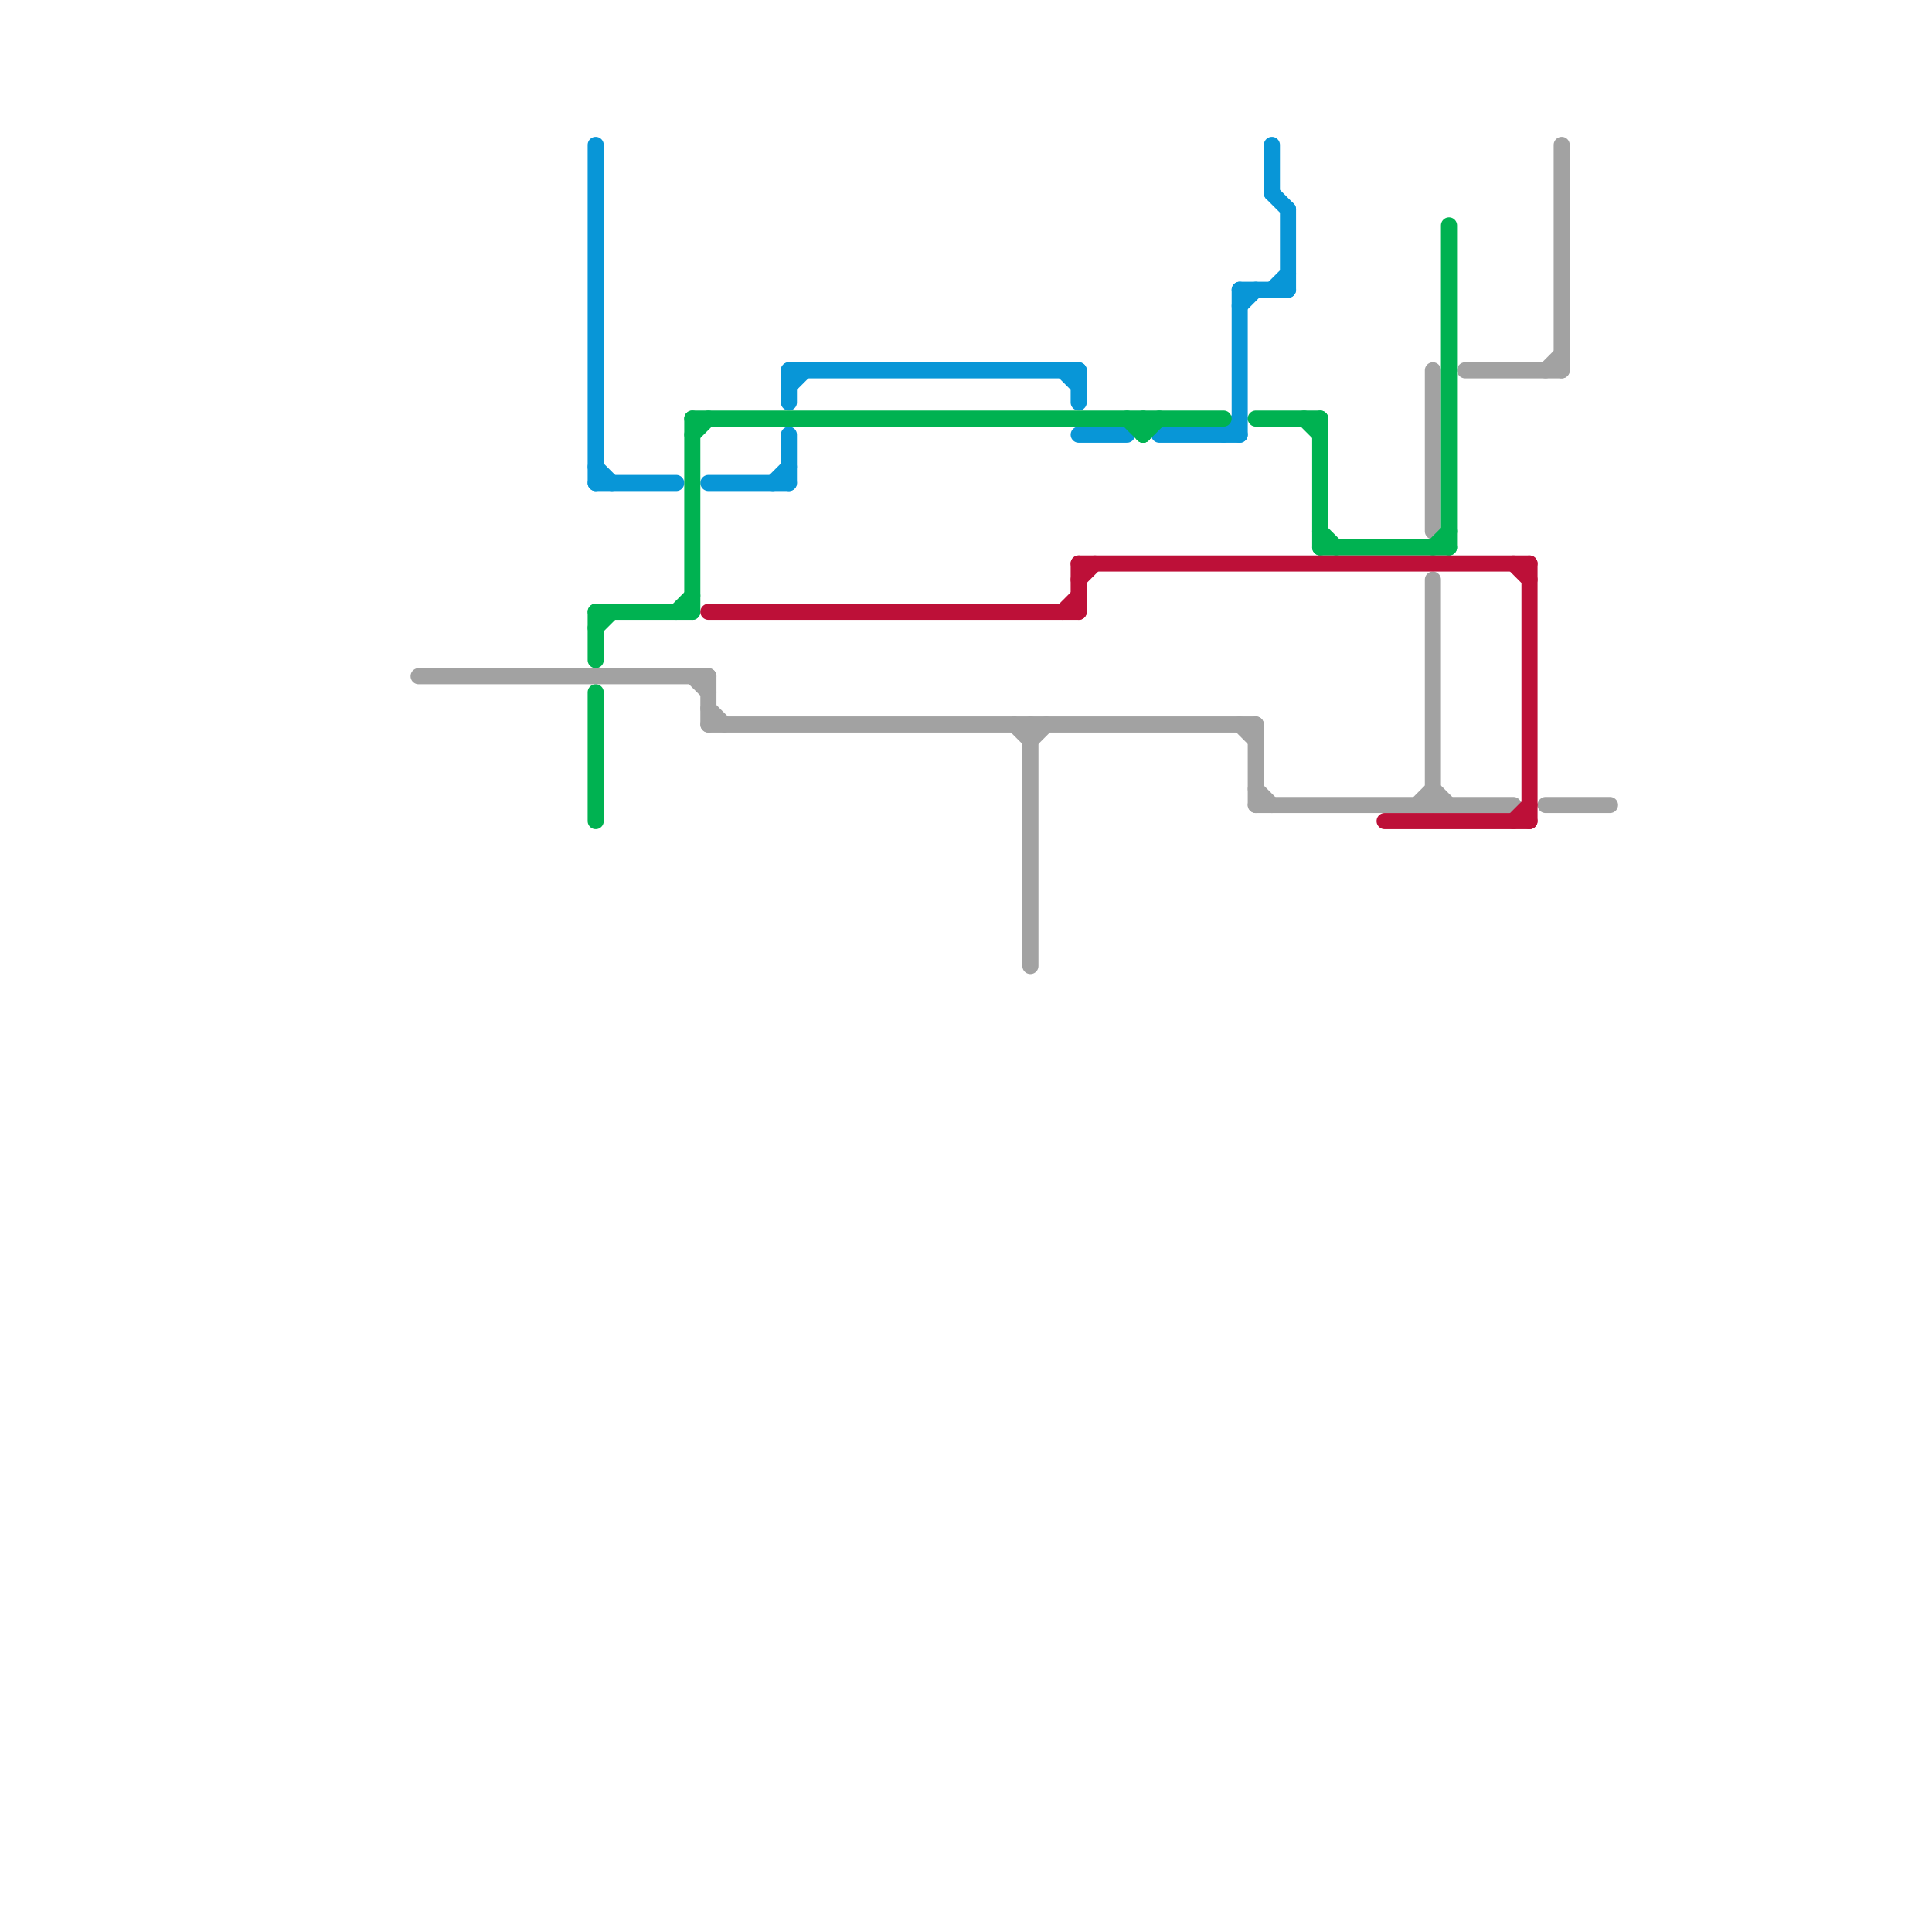 
<svg version="1.1" xmlns="http://www.w3.org/2000/svg" viewBox="0 0 120 120">
<style>text { font: 1px Helvetica; font-weight: 600; white-space: pre; dominant-baseline: central; } line { stroke-width: 1; fill: none; stroke-linecap: round; stroke-linejoin: round; } .c0 { stroke: #a2a2a2 } .c1 { stroke: #0896d7 } .c2 { stroke: #00b251 } .c3 { stroke: #bd1038 }</style><defs><g id="wm-xf"><circle r="1.2" fill="#000"/><circle r="0.9" fill="#fff"/><circle r="0.6" fill="#000"/><circle r="0.3" fill="#fff"/></g><g id="wm"><circle r="0.6" fill="#000"/><circle r="0.3" fill="#fff"/></g></defs><line class="c0" x1="44" y1="45" x2="78" y2="45"/><line class="c0" x1="97" y1="9" x2="97" y2="23"/><line class="c0" x1="78" y1="50" x2="94" y2="50"/><line class="c0" x1="89" y1="49" x2="90" y2="50"/><line class="c0" x1="89" y1="23" x2="89" y2="33"/><line class="c0" x1="88" y1="50" x2="89" y2="49"/><line class="c0" x1="89" y1="36" x2="89" y2="50"/><line class="c0" x1="44" y1="44" x2="45" y2="45"/><line class="c0" x1="64" y1="45" x2="64" y2="60"/><line class="c0" x1="78" y1="45" x2="78" y2="50"/><line class="c0" x1="26" y1="42" x2="44" y2="42"/><line class="c0" x1="63" y1="45" x2="64" y2="46"/><line class="c0" x1="43" y1="42" x2="44" y2="43"/><line class="c0" x1="96" y1="23" x2="97" y2="22"/><line class="c0" x1="96" y1="50" x2="100" y2="50"/><line class="c0" x1="44" y1="42" x2="44" y2="45"/><line class="c0" x1="78" y1="49" x2="79" y2="50"/><line class="c0" x1="77" y1="45" x2="78" y2="46"/><line class="c0" x1="91" y1="23" x2="97" y2="23"/><line class="c0" x1="64" y1="46" x2="65" y2="45"/><line class="c1" x1="79" y1="12" x2="80" y2="13"/><line class="c1" x1="76" y1="27" x2="77" y2="26"/><line class="c1" x1="79" y1="9" x2="79" y2="12"/><line class="c1" x1="72" y1="27" x2="77" y2="27"/><line class="c1" x1="79" y1="18" x2="80" y2="17"/><line class="c1" x1="77" y1="18" x2="77" y2="27"/><line class="c1" x1="37" y1="30" x2="42" y2="30"/><line class="c1" x1="80" y1="13" x2="80" y2="18"/><line class="c1" x1="49" y1="23" x2="67" y2="23"/><line class="c1" x1="48" y1="30" x2="49" y2="29"/><line class="c1" x1="77" y1="19" x2="78" y2="18"/><line class="c1" x1="44" y1="30" x2="49" y2="30"/><line class="c1" x1="67" y1="23" x2="67" y2="25"/><line class="c1" x1="49" y1="24" x2="50" y2="23"/><line class="c1" x1="49" y1="23" x2="49" y2="25"/><line class="c1" x1="49" y1="27" x2="49" y2="30"/><line class="c1" x1="37" y1="29" x2="38" y2="30"/><line class="c1" x1="77" y1="18" x2="80" y2="18"/><line class="c1" x1="37" y1="9" x2="37" y2="30"/><line class="c1" x1="67" y1="27" x2="70" y2="27"/><line class="c1" x1="66" y1="23" x2="67" y2="24"/><line class="c2" x1="43" y1="26" x2="43" y2="38"/><line class="c2" x1="81" y1="26" x2="82" y2="27"/><line class="c2" x1="82" y1="34" x2="90" y2="34"/><line class="c2" x1="89" y1="34" x2="90" y2="33"/><line class="c2" x1="37" y1="38" x2="37" y2="41"/><line class="c2" x1="82" y1="26" x2="82" y2="34"/><line class="c2" x1="43" y1="26" x2="76" y2="26"/><line class="c2" x1="90" y1="14" x2="90" y2="34"/><line class="c2" x1="78" y1="26" x2="82" y2="26"/><line class="c2" x1="37" y1="39" x2="38" y2="38"/><line class="c2" x1="70" y1="26" x2="71" y2="27"/><line class="c2" x1="82" y1="33" x2="83" y2="34"/><line class="c2" x1="71" y1="27" x2="72" y2="26"/><line class="c2" x1="43" y1="27" x2="44" y2="26"/><line class="c2" x1="71" y1="26" x2="71" y2="27"/><line class="c2" x1="37" y1="38" x2="43" y2="38"/><line class="c2" x1="37" y1="43" x2="37" y2="51"/><line class="c2" x1="42" y1="38" x2="43" y2="37"/><line class="c3" x1="67" y1="35" x2="95" y2="35"/><line class="c3" x1="67" y1="35" x2="67" y2="38"/><line class="c3" x1="94" y1="51" x2="95" y2="50"/><line class="c3" x1="44" y1="38" x2="67" y2="38"/><line class="c3" x1="94" y1="35" x2="95" y2="36"/><line class="c3" x1="66" y1="38" x2="67" y2="37"/><line class="c3" x1="86" y1="51" x2="95" y2="51"/><line class="c3" x1="67" y1="36" x2="68" y2="35"/><line class="c3" x1="95" y1="35" x2="95" y2="51"/>
</svg>
